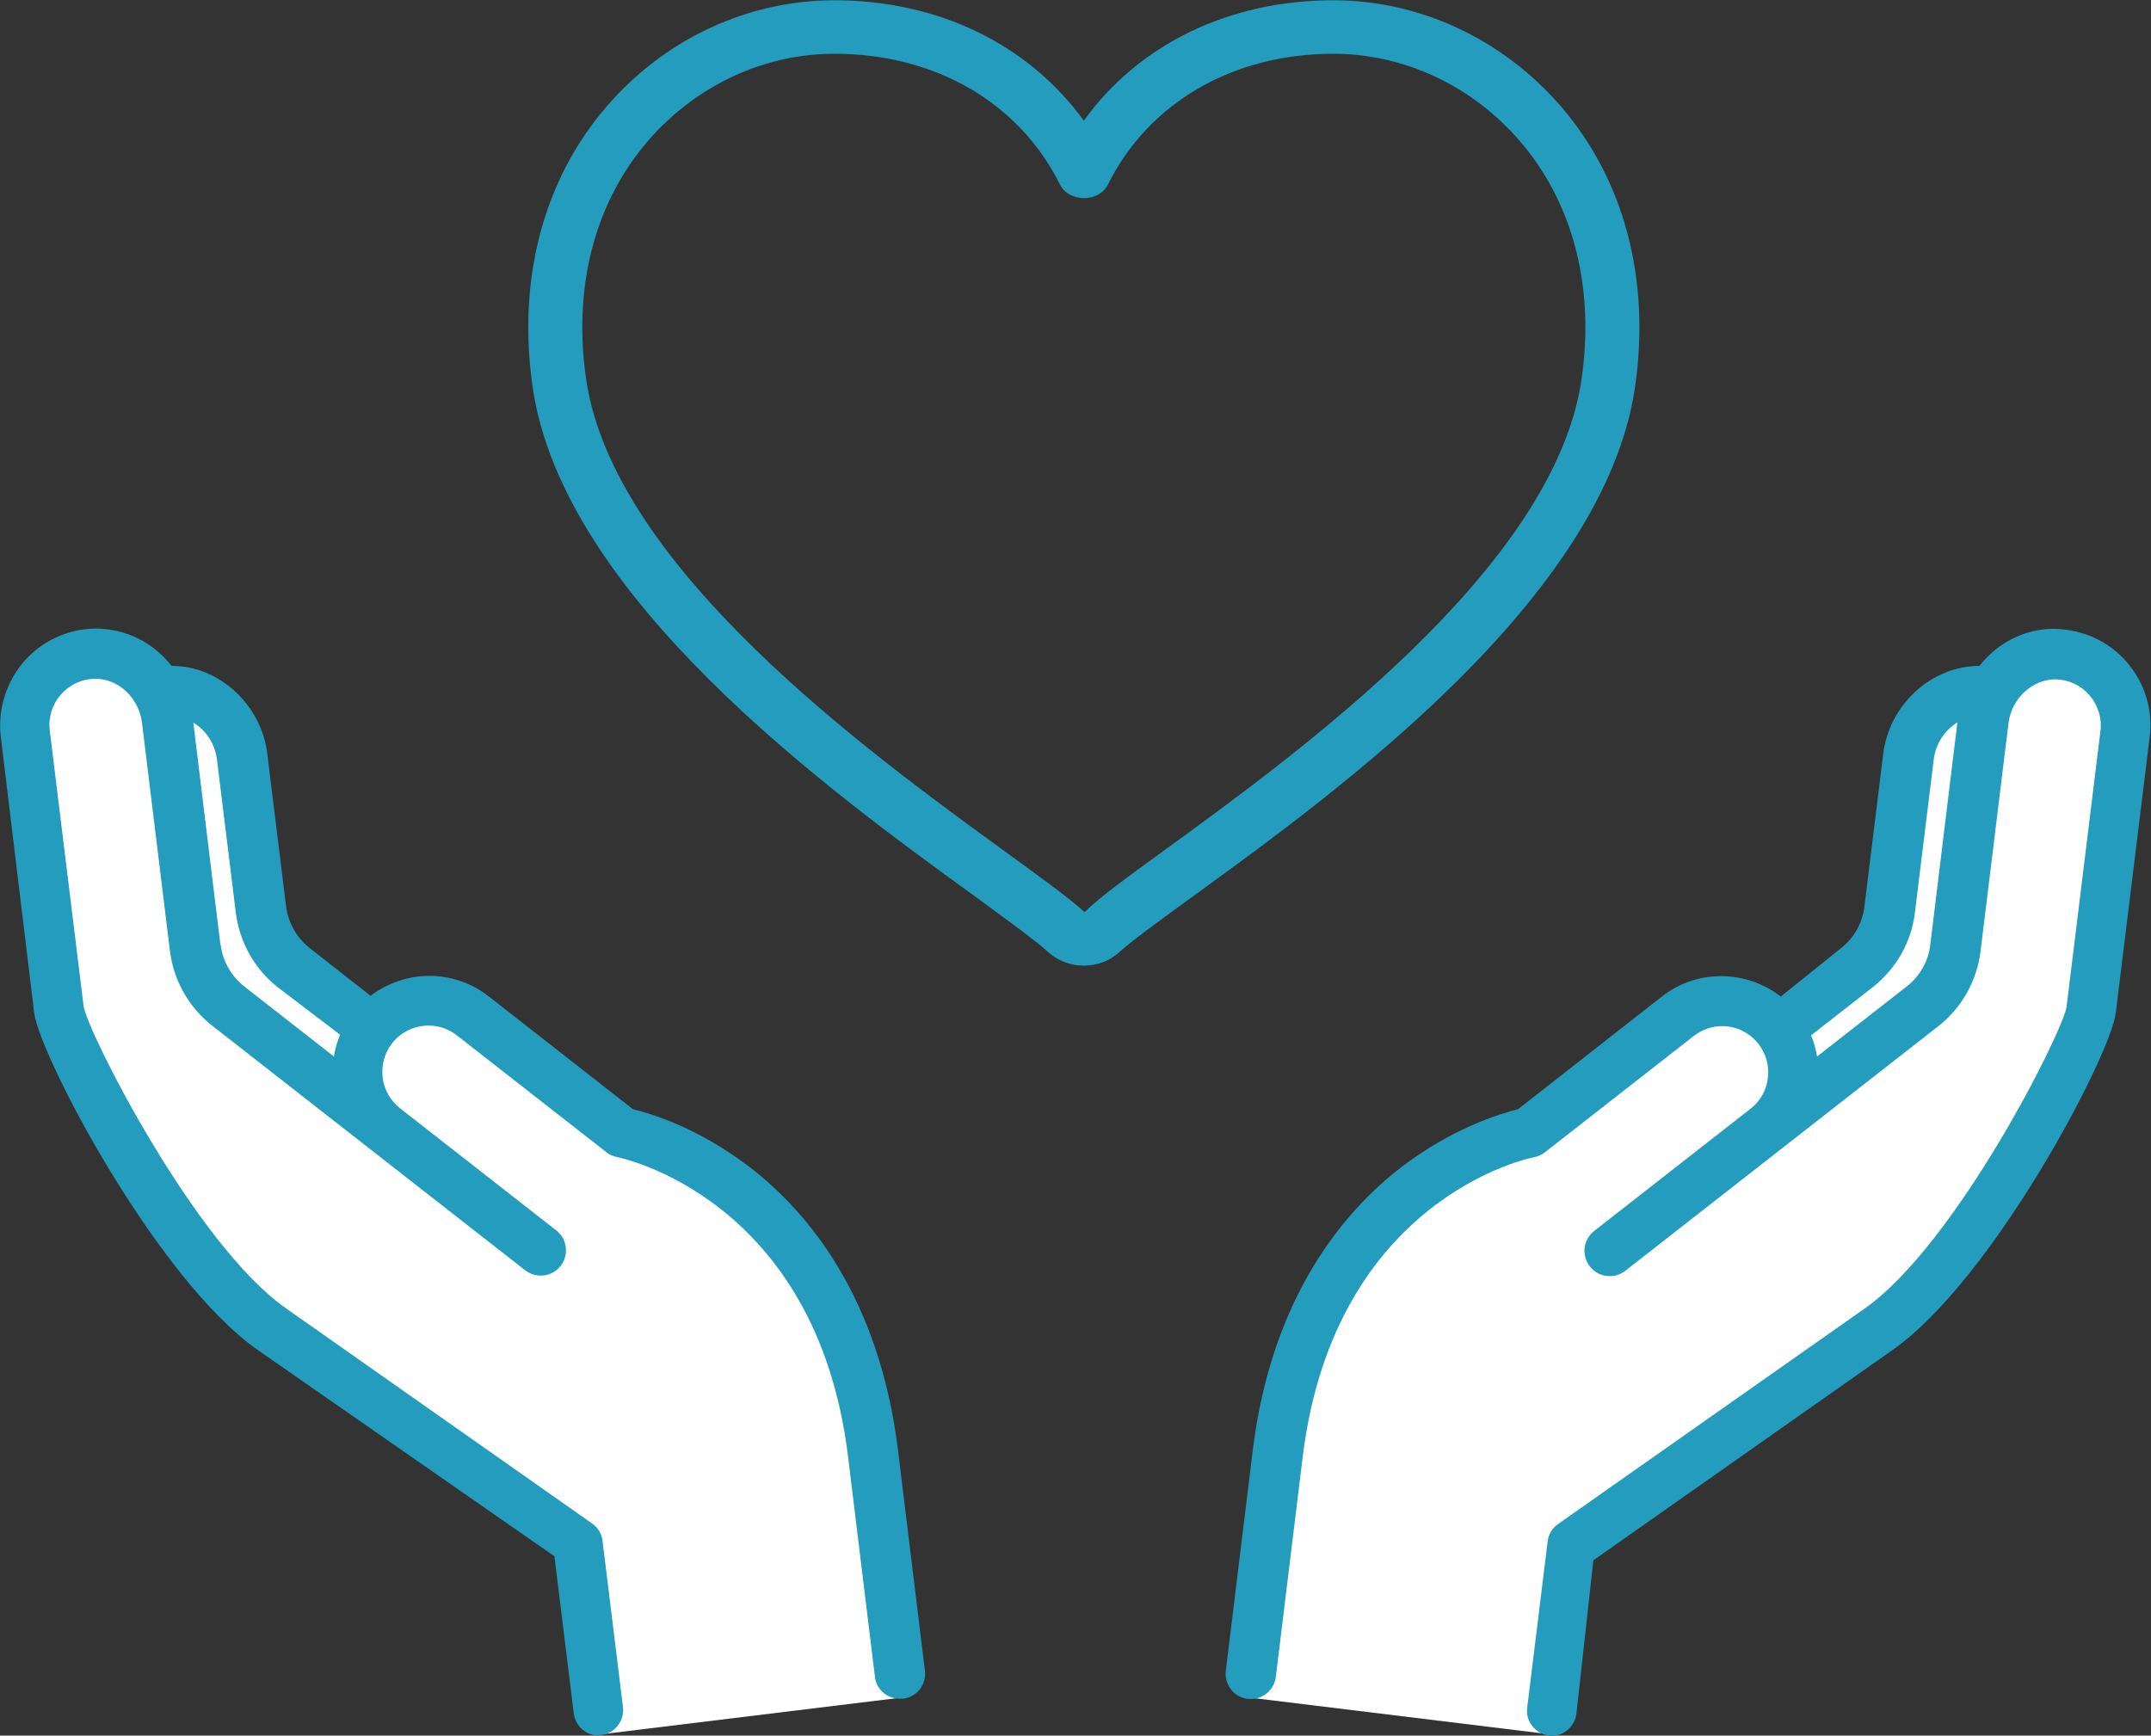 <?xml version="1.0" encoding="UTF-8"?>
<svg id="_レイヤー_2" data-name="レイヤー 2" xmlns="http://www.w3.org/2000/svg" viewBox="0 0 80 64.56">
  <rect x="0" y="0" width="80" height="64.56" fill="#333333" stroke="none"/>
  <defs>
    <style>
      .cls-1 {
        fill: #fff;
      }

      .cls-2 {
        fill: #249cbd;
      }
    </style>
  </defs>
  <g id="_個人のお客さま" data-name="個人のお客さま">
    <g>
      <path class="cls-2" d="m40.3,35.92c-.49,0-.96-.18-1.32-.51-.49-.44-1.55-1.21-2.78-2.11-5.35-3.88-15.26-11.08-16.39-18.9-.58-4.01.4-7.73,2.77-10.46,2.16-2.5,5.24-3.93,8.45-3.93,3.88,0,7.23,1.65,9.28,4.48,2.04-2.84,5.4-4.48,9.28-4.48,3.2,0,6.28,1.43,8.45,3.93h0c2.37,2.74,3.35,6.45,2.77,10.46-1.14,7.83-11.04,15.02-16.37,18.89-1.26.92-2.32,1.68-2.8,2.12-.36.33-.83.51-1.32.51ZM31.03,2c-2.62,0-5.15,1.18-6.93,3.24-1.98,2.29-2.8,5.44-2.3,8.87,1.02,6.99,10.48,13.86,15.56,17.55,1.36.99,2.41,1.75,2.98,2.27.51-.52,1.56-1.28,2.88-2.24,5.12-3.72,14.59-10.59,15.6-17.58.5-3.43-.32-6.58-2.3-8.87-1.78-2.06-4.31-3.24-6.93-3.24-3.74,0-6.87,1.82-8.38,4.86-.34.68-1.45.68-1.79,0-1.51-3.04-4.64-4.86-8.38-4.86Z"/>
      <path class="cls-1" d="m33.59,63.14l-11.21,1.37-1.54-7.99s-13.34-7.67-13.52-9.19-4.94-8.69-4.94-8.69l-1.5-12.22,2.77-2.66,3.43,2.68,1.62.58,1.36,7.97,3.52,3.44,2.96-1.14,7.62,5.27,5.05,3.26,2.85,4.3,1.52,13.03Z"/>
      <path class="cls-1" d="m46.41,63.14l11.21,1.37,1.54-7.99s13.34-7.67,13.52-9.19c.19-1.53,4.94-8.69,4.94-8.69l1.5-12.22-2.77-2.66-3.43,2.68-1.62.58-1.36,7.97-3.52,3.44-2.96-1.14-7.62,5.27-5.05,3.26-2.85,4.3-1.52,13.03Z"/>
      <path class="cls-2" d="m22.27,64.56c-.47,0-.87-.35-.93-.82l-.72-5.85-11.03-7.67c-3.74-2.61-8.12-10.95-8.32-12.55L.03,27.41c-.12-1,.19-2.02.85-2.79.66-.77,1.63-1.22,2.64-1.24,1.14,0,2.15.49,2.86,1.39h.03c1.73,0,3.31,1.44,3.53,3.26l.7,5.69c.08.6.39,1.16.87,1.54l2.27,1.78c.65-.48,1.41-.74,2.19-.74s1.56.26,2.19.75l5.38,4.21c1.49.37,3,1.13,4.35,2.16,2.13,1.64,4.81,4.8,5.51,10.54l1,8.19c.03.25-.04.49-.19.69-.16.2-.38.32-.63.35h-.11c-.48,0-.88-.35-.93-.82l-1-8.19c-1.18-9.66-8.51-11.12-8.59-11.14-.15-.03-.29-.09-.41-.19l-5.54-4.33c-.3-.24-.67-.37-1.06-.37-.53,0-1.03.24-1.36.66-.28.36-.4.81-.35,1.27.06.46.29.86.64,1.14l5.82,4.55c.41.32.48.91.16,1.32-.18.23-.45.36-.74.36-.21,0-.41-.07-.58-.2l-11.63-9.09c-.88-.69-1.44-1.68-1.58-2.79l-1.04-8.49c-.11-.91-.87-1.63-1.72-1.63-.52,0-.97.22-1.3.59-.32.37-.47.85-.41,1.33l1.26,10.26c.14.94,4.13,8.86,7.53,11.24l11.38,8c.22.15.36.39.39.65l.76,6.18c.06.51-.3.98-.82,1.04h-.11s0,0,0,0Zm-14.06-29.41c.07.6.39,1.16.87,1.54l3.34,2.61c.05-.32.13-.57.23-.81l-2.3-1.75c-.88-.69-1.44-1.68-1.58-2.79l-.7-5.69c-.07-.58-.4-1.09-.88-1.38l1.01,8.28Z"/>
      <path class="cls-2" d="m57.62,64.56c-.52-.06-.89-.53-.82-1.04l.76-6.18c.03-.26.17-.5.39-.65l11.38-8c3.41-2.38,7.39-10.3,7.53-11.24l1.26-10.26c.06-.48-.09-.96-.41-1.33-.32-.37-.77-.58-1.26-.59-.87,0-1.64.72-1.75,1.63l-1.04,8.49c-.14,1.11-.7,2.1-1.58,2.79l-11.63,9.09c-.17.13-.37.2-.58.2-.29,0-.56-.13-.74-.36-.32-.41-.25-1,.16-1.32l5.82-4.55c.36-.28.59-.69.64-1.14.06-.46-.07-.91-.35-1.27-.33-.42-.82-.66-1.35-.66-.39,0-.75.13-1.06.37l-5.54,4.33c-.12.09-.26.15-.41.18-.08.01-7.4,1.47-8.59,11.14l-1,8.19c-.06.47-.46.82-.93.82h-.11c-.26-.04-.48-.16-.63-.36-.15-.2-.22-.44-.19-.69l1-8.18c.7-5.74,3.39-8.9,5.51-10.54,1.9-1.46,3.68-2,4.36-2.17l5.36-4.2c.63-.49,1.39-.75,2.19-.75s1.59.27,2.22.76l2.24-1.8c.48-.37.8-.94.87-1.54l.7-5.68c.22-1.84,1.8-3.28,3.58-3.28.69-.88,1.7-1.38,2.77-1.38,1.07.02,2.04.46,2.71,1.24.67.77.98,1.79.85,2.79l-1.26,10.26c-.2,1.6-4.58,9.94-8.32,12.55l-11.11,7.81-.63,5.71c-.06.47-.46.82-.93.82h-.11Zm9.74-26.04c.11.27.18.52.22.78l3.34-2.61c.48-.37.8-.94.87-1.54l1.01-8.28c-.48.3-.81.8-.88,1.38l-.7,5.69c-.13,1.11-.7,2.1-1.58,2.79l-2.29,1.79Z"/>
    </g>
  </g>
</svg>